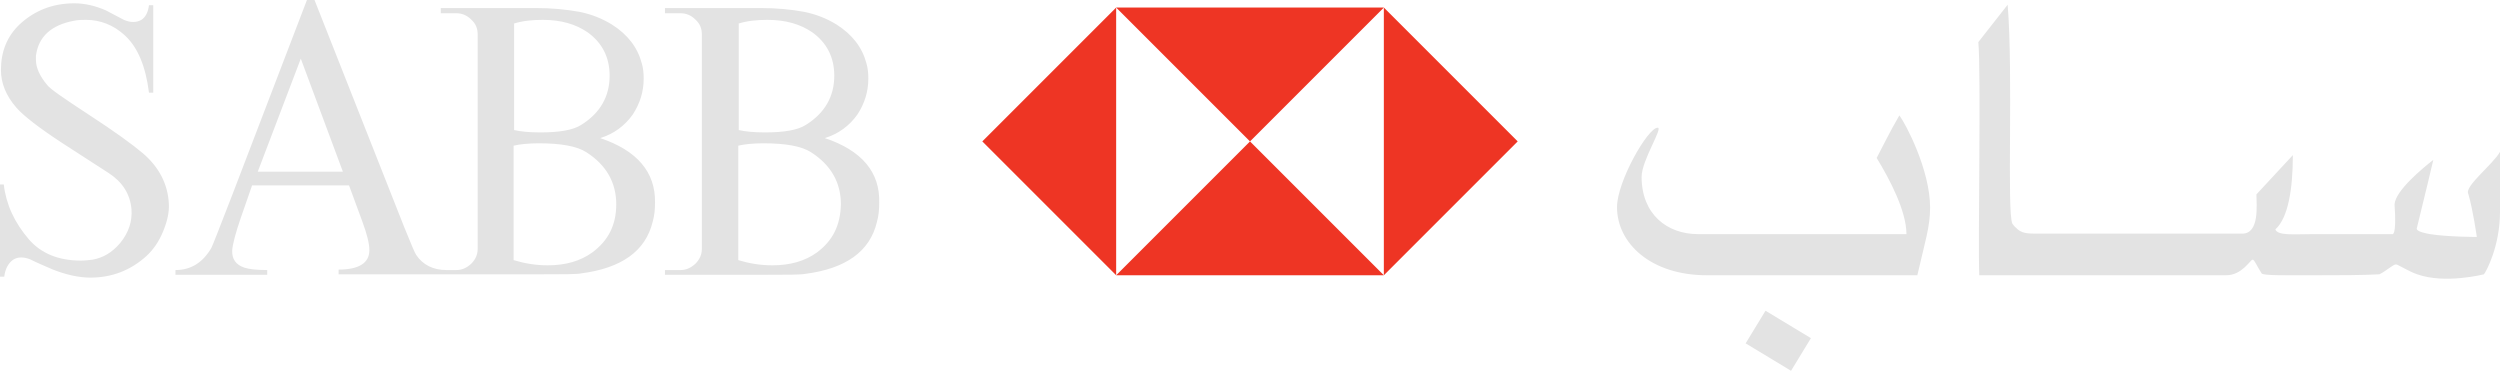 <svg version="1.1" id="Layer_1" xmlns="http://www.w3.org/2000/svg" xmlns:xlink="http://www.w3.org/1999/xlink" x="0px" y="0px" width="528.6px" height="78.4px" viewBox="0 0 528.6 78.4" style="enable-background:new 0 0 528.6 78.4;" xml:space="preserve">
 <style type="text/css">
  .st0{fill:#EE3524;}
	.st1{fill:#e3e3e3;}
 </style>
 <path class="st0" d="M207.7,29.9L236,58.2v0V1.6L207.7,29.9z M236,58.2h56.6l-28.3-28.3L236,58.2z M292.6,1.6H236l28.3,28.3
	L292.6,1.6z M320.9,29.9L292.6,1.6v56.6v0L320.9,29.9z">
 </path>
 <g>
  <path class="st1" d="M30.2,32.4c-2-1.7-5.8-4.5-11.5-8.2c-5.2-3.4-8.1-5.4-8.7-6.2c-1.6-1.9-2.4-3.7-2.4-5.3c0-0.3,0-0.6,0-0.9
		c0.5-4,3.2-6.5,8-7.4c0.9-0.2,1.7-0.2,2.6-0.2c3,0,5.8,1.1,8.1,3.2c2.8,2.5,4.5,6.6,5.2,12.2h0.9V1.1h-0.9
		c-0.2,1.5-0.7,2.5-1.6,3.1c-1.1,0.6-2.3,0.6-3.7,0c-1.3-0.7-2.5-1.3-3.8-2c-2.3-1-4.5-1.5-6.7-1.5c-4.5,0-8.4,1.5-11.6,4.5
		c-2.6,2.5-3.9,5.7-3.9,9.6c0,2.8,1.1,5.5,3.3,8c1.5,1.7,4.7,4.2,9.6,7.4c1.9,1.2,5.2,3.4,9.9,6.4c2.9,1.9,4.5,4.4,4.8,7.6
		c0.2,2.6-0.6,5-2.4,7.2c-1.7,2-3.6,3.1-5.8,3.5c-0.8,0.1-1.6,0.2-2.5,0.2c-4.7,0-8.4-1.5-11-4.5c-3-3.5-4.8-7.3-5.3-11.6H0v19.5
		h0.9c0.2-1.7,0.9-2.9,1.9-3.6c1-0.6,2.1-0.6,3.5-0.1c1.6,0.8,3.3,1.5,4.9,2.2c2.8,1.1,5.5,1.7,7.9,1.7c4.5,0,8.5-1.5,11.9-4.6
		c1.4-1.3,2.6-3,3.5-5.2c0.9-2.2,1.3-4.1,1.2-5.8C35.5,39,33.7,35.4,30.2,32.4 M126.9,29.2c2.9-0.9,5.2-2.6,6.9-5
		c1.5-2.3,2.3-4.8,2.3-7.6c0-1.1-0.1-2.2-0.4-3.2c-0.9-3.4-3-6.1-6.3-8.2c-2.1-1.3-4.4-2.2-6.9-2.7c-2.8-0.5-5.8-0.8-9.2-0.8H93.2
		v1.1h3.3c1.1,0,2.2,0.4,3.1,1.3c1,0.9,1.4,1.9,1.4,3.2v45.3c0,1.3-0.5,2.3-1.4,3.2c-1,0.9-2,1.3-3.1,1.3h-2.1c-2.8,0-5-1.1-6.4-3.2
		c-0.3-0.4-1.1-2.4-2.5-5.8L66.5,0h-1.6L49,41.5c-2.6,6.7-4,10.3-4.3,10.9c-1.8,3.1-4.3,4.7-7.6,4.7v1h19.4v-1
		c-2.3,0-3.9-0.2-4.8-0.5c-1.8-0.6-2.7-1.8-2.6-3.7c0.1-1.3,0.7-3.6,1.8-6.8c0.8-2.3,1.6-4.6,2.4-6.9h20.5l2.8,7.6
		c1,2.7,1.5,4.7,1.5,6.1c0,2.7-2.2,4.1-6.5,4.1v1h21.6l21,0c4.9,0,7.8,0,8.7-0.2c8.5-1.1,13.6-4.7,15.1-10.9
		c0.4-1.4,0.5-2.7,0.5-4.1C138.6,36.4,134.7,31.8,126.9,29.2 M54.5,36.3l9.1-23.9l8.9,23.9H54.5z M108.6,5c1.9-0.6,3.9-0.8,6.2-0.8
		c3.8,0,6.9,0.9,9.4,2.6c3.1,2.2,4.7,5.3,4.7,9.2c0,4.4-2,7.9-6,10.4c-1.7,1.1-4.6,1.6-8.7,1.6c-2.3,0-4.2-0.2-5.5-0.5V5z
		 M125.2,53.4c-2.5,1.8-5.6,2.7-9.4,2.7c-2.5,0-4.9-0.4-7.2-1.1V30.8c1.3-0.3,3.1-0.5,5.3-0.5c4.7,0,8.1,0.6,10.1,1.9
		c4.2,2.7,6.3,6.4,6.3,11C130.3,47.6,128.6,50.9,125.2,53.4 M174.4,29.2c2.9-0.9,5.2-2.6,6.9-5c1.5-2.3,2.3-4.8,2.3-7.6
		c0-1.1-0.1-2.2-0.4-3.2c-0.9-3.4-3-6.1-6.3-8.2c-2.1-1.3-4.4-2.2-6.9-2.7c-2.7-0.5-5.8-0.8-9.2-0.8h-20.2v1.1h3.3
		c1.1,0,2.2,0.4,3.1,1.3c1,0.9,1.4,1.9,1.4,3.2v45.3c0,1.3-0.5,2.3-1.4,3.2c-1,0.9-2,1.3-3.1,1.3h-3.3v1l21,0c4.9,0,7.8,0,8.7-0.2
		c8.5-1.1,13.6-4.7,15.1-10.9c0.4-1.4,0.5-2.7,0.5-4.1C186.1,36.4,182.2,31.8,174.4,29.2 M156.1,5c1.9-0.6,3.9-0.8,6.2-0.8
		c3.8,0,6.9,0.9,9.4,2.6c3.1,2.2,4.7,5.3,4.7,9.2c0,4.4-2,7.9-6,10.4c-1.7,1.1-4.6,1.6-8.7,1.6c-2.3,0-4.2-0.2-5.5-0.5V5z
		 M172.7,53.4c-2.5,1.8-5.6,2.7-9.4,2.7c-2.5,0-4.9-0.4-7.2-1.1V30.8c1.3-0.3,3-0.5,5.3-0.5c4.7,0,8.1,0.6,10.1,1.9
		c4.2,2.7,6.3,6.4,6.3,11C177.7,47.6,176.1,50.9,172.7,53.4">
  </path>
  <path class="st1" d="M369.1,72.6l9.6,5.8l4.2-6.9l-9.6-5.8L369.1,72.6z M396.8,33.4c2.7,4.4,6.3,11.2,6.3,16.1h-44.1c-6.5,0-11.9-4.2-11.9-12.1
		c0-3.5,4.6-10.4,3.4-10.4c-2.1,0-8.6,11.4-8.6,16.8c0,7.6,7.1,14.4,19,14.4h44.5c1.6-7,2.7-10.2,2.7-14.3c0-8-5.2-17.8-6.5-19.5
		C399.4,28.2,398.5,30.2,396.8,33.4 M521.9,41c1,3.4,1.8,9.1,1.8,9.1s-6.2,0-9.9-0.6c-0.6-0.1-2.9-0.5-2.8-1.2
		c1.6-6.4,3.5-14.5,3.5-14.5c-2.3,1.8-8,6.5-8.2,9.4c0.5,7-0.5,6.3-0.5,6.3h-9.2H490h-0.8c-4,0-7.6,0.4-8.1-1
		c2.7-2.4,3.7-8.5,3.7-15.7l-7.7,8.3c0,2.2,0.7,8.3-3,8.3h-43.3c-2.1,0-3.4,0-4.6-1.3c-0.2-0.1-0.7-0.8-0.7-0.8
		c-1.2-2.4,0.2-31.6-1-46.3c-2.1,2.7-4.5,5.7-6.2,7.9c0.6,6.3-0.1,43,0.2,49.3h52.2c3.4,0,5.1-3.3,5.6-3.3c0.4,0,0.9,1.4,1.9,2.9
		c0.2,0.5,5.2,0.4,11,0.4h0.8c4.6,0,9.4,0,13.1-0.2c1.3-0.6,2.9-2.1,3.5-2.1c0.4,0,2.7,1.5,4.5,2.1c5.9,2.1,14.1,0,14.1,0
		c0.5-0.6,3.4-6,3.4-13.2V32.1C527.1,34.8,521,39.4,521.9,41">
  </path>
 </g>
</svg>